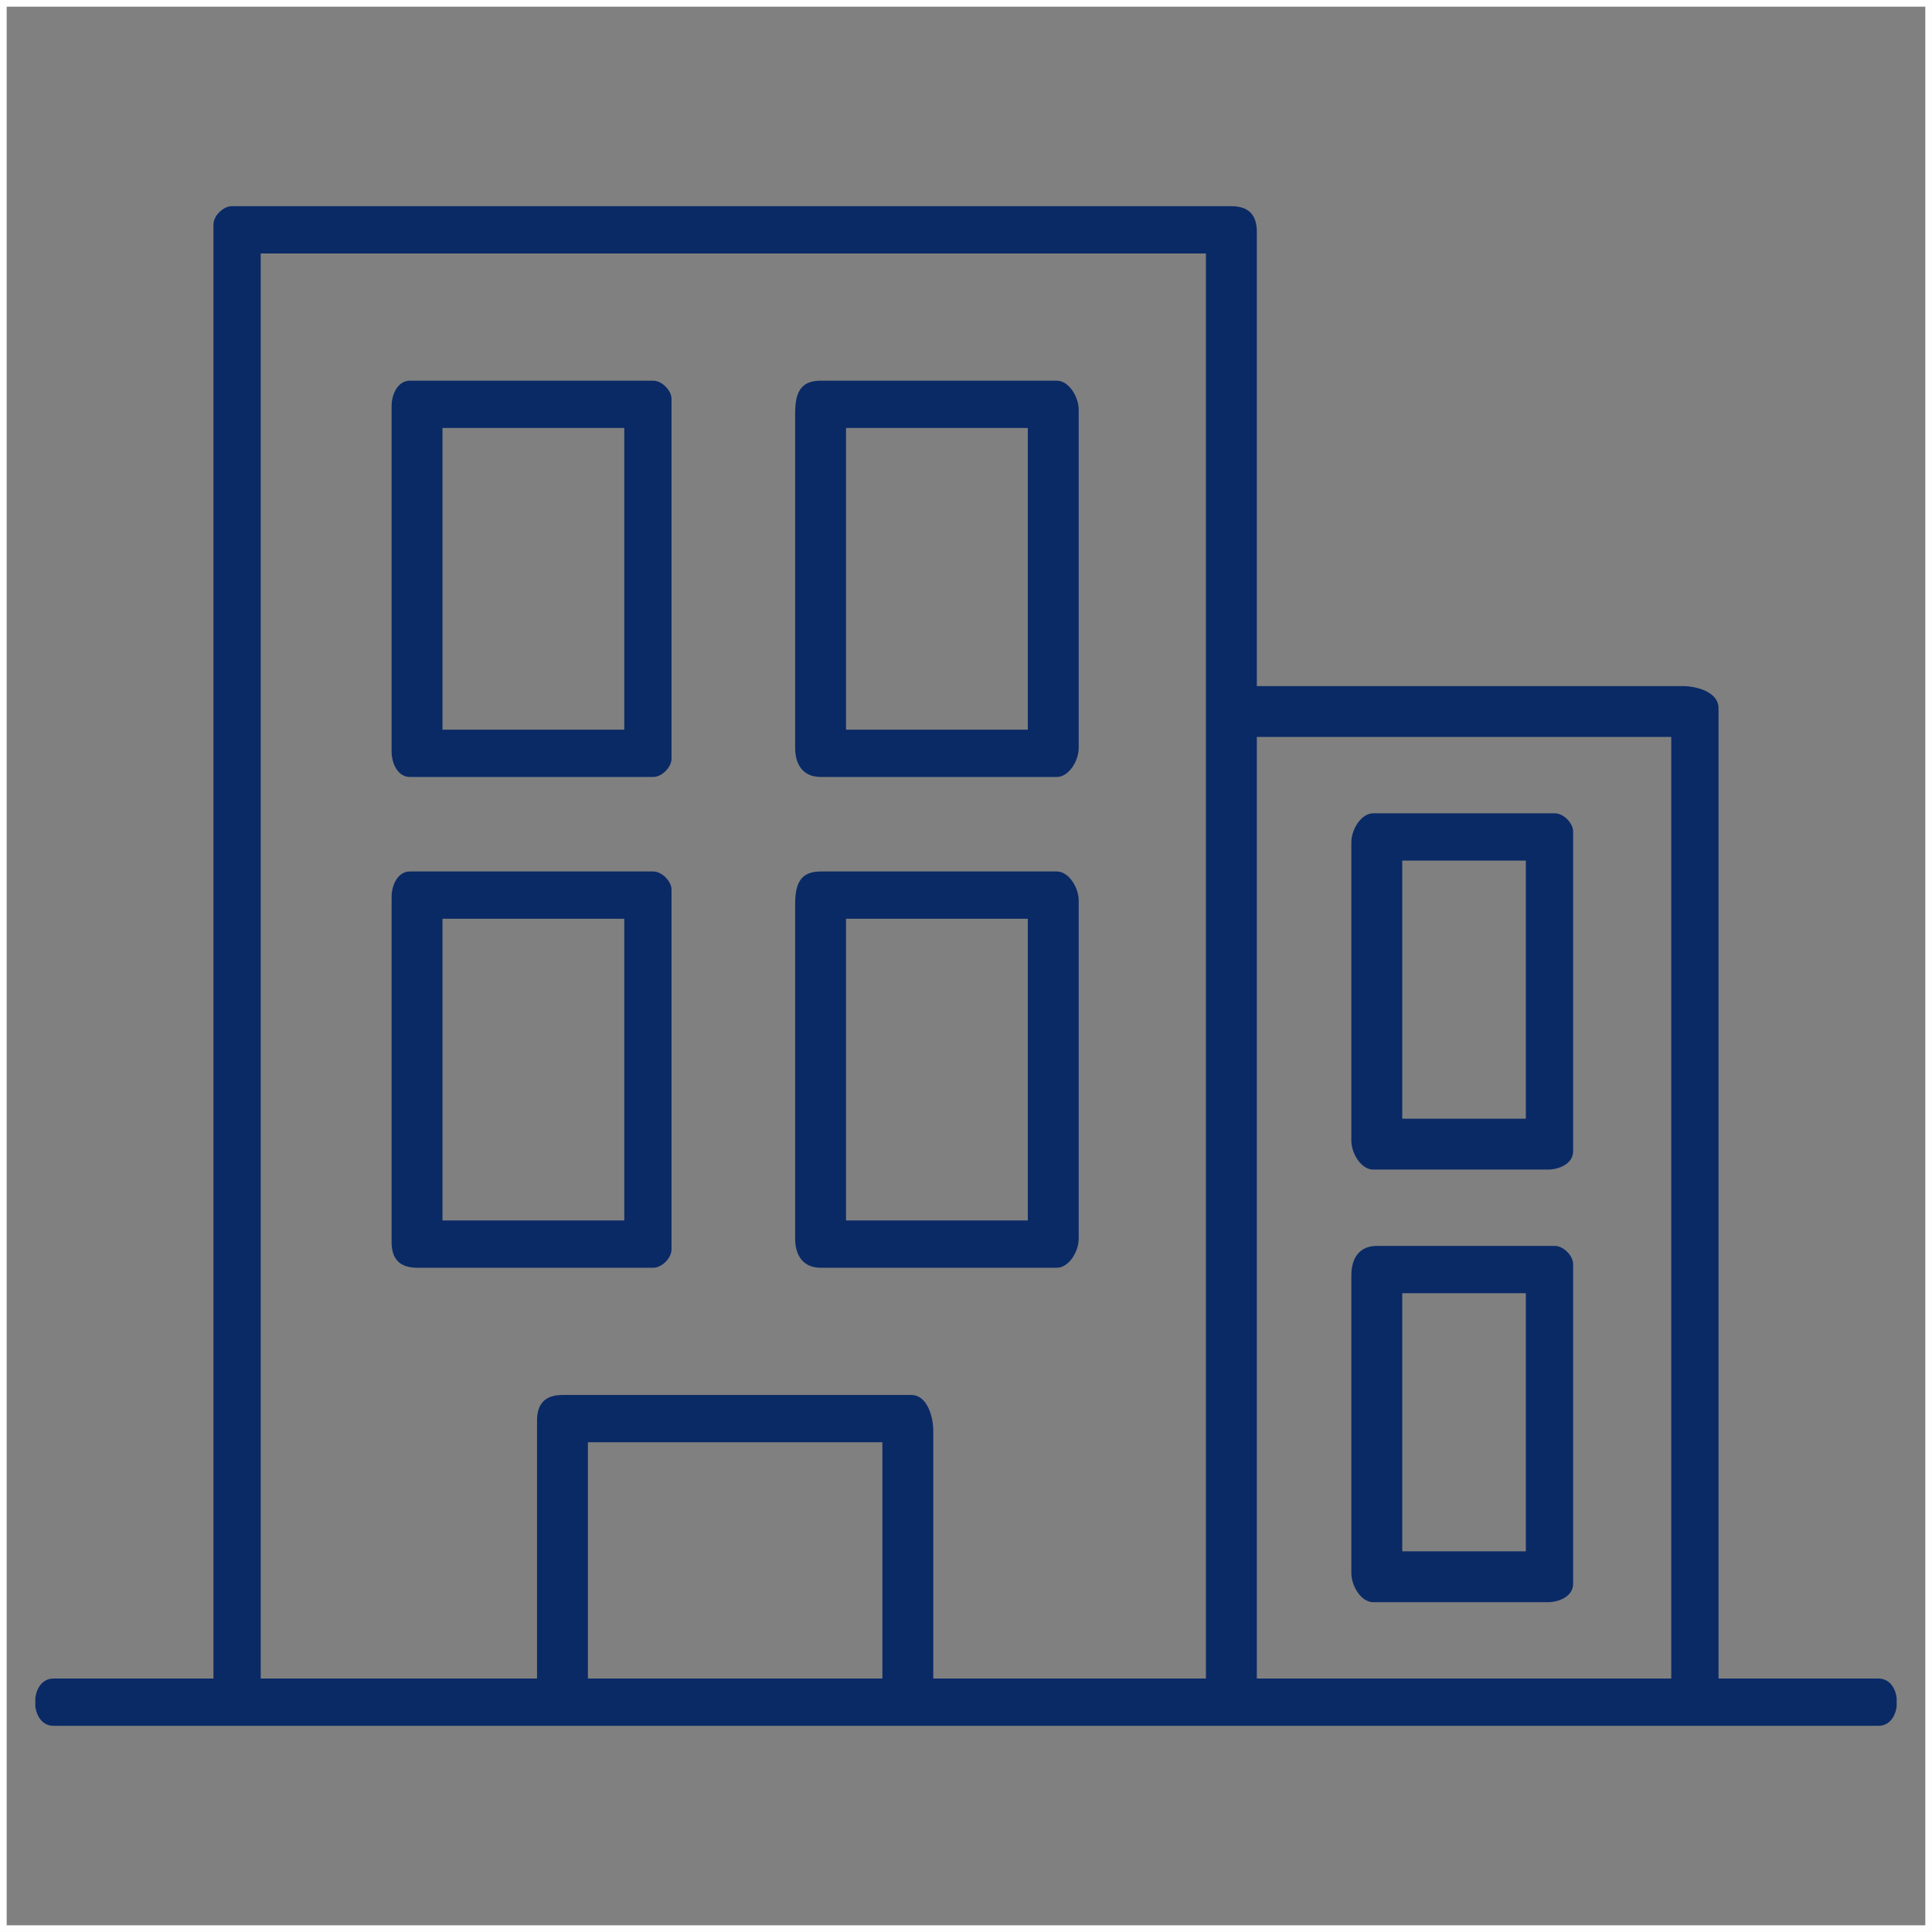 <?xml version="1.0" encoding="UTF-8"?>
<!DOCTYPE svg PUBLIC "-//W3C//DTD SVG 1.1//EN" "http://www.w3.org/Graphics/SVG/1.1/DTD/svg11.dtd">
<!-- Creator: CorelDRAW 2019 (64-Bit) -->
<svg xmlns="http://www.w3.org/2000/svg" xml:space="preserve" width="602px" height="602px" version="1.1" style="shape-rendering:geometricPrecision; text-rendering:geometricPrecision; image-rendering:optimizeQuality; fill-rule:evenodd; clip-rule:evenodd"
viewBox="0 0 2731.06 2731.06"
 xmlns:xlink="http://www.w3.org/1999/xlink"
 xmlns:xodm="http://www.corel.com/coreldraw/odm/2003">
 <rect x="0" y="0" width="2731.06" height="2731.06" fill="#808080" stroke="none"/>
 <defs>
  <style type="text/css">
   <![CDATA[
    .str0 {stroke:#FEFEFE;stroke-width:9.45;stroke-miterlimit:2.613}
    .fil1 {fill:none}
    .fil0 {fill:#0A2A66}
   ]]>
  </style>
 </defs>
 <g id="Layer_x0020_1">
  <g id="_2550245443776">
   <path class="fil0" d="M1776.65 1041.77l585.84 0 0 1331 -585.84 0 0 -1331zm904.46 1358.55l0 11.71c-1.8,14.54 -10.36,27.55 -25.7,27.55l-2579.77 0c-15.33,0 -23.89,-13.01 -25.69,-27.55l0 -11.71c1.8,-14.54 10.36,-27.55 25.69,-27.55l226.12 0 0 -2055.6c0,-11.98 13.71,-25.69 25.7,-25.69l1413.22 0c23.98,0 35.97,11.98 35.97,35.97l0 642.37 601.26 0c23.14,0 51.39,9.73 51.39,30.84l0 1372.11 226.11 0c15.34,0 23.9,13.01 25.7,27.55zm-1850.03 -361.58l416.25 0 0 334.03 -416.25 0 0 -334.03zm-71.95 -30.84l0 364.87 -390.57 0 0 -2014.49 1336.14 0 0 2014.49 -385.42 0 0 -349.45c0,-23.14 -9.73,-51.39 -30.84,-51.39l-493.34 0c-23.99,0 -35.97,11.98 -35.97,35.97z"/>
   <path class="fil0" d="M1195.94 604.96l256.95 0 0 426.53 -256.95 0 0 -426.53zm-71.94 -20.56l0 472.79c0,23.72 11.38,41.11 35.97,41.11l334.03 0c16.65,0 30.84,-22.33 30.84,-41.11l0 -477.93c0,-18.78 -14.19,-41.11 -30.84,-41.11l-334.03 0c-28.82,0 -35.97,17.76 -35.97,46.25z"/>
   <path class="fil0" d="M1195.94 1298.72l256.95 0 0 426.54 -256.95 0 0 -426.54zm-71.94 -20.56l0 472.79c0,23.72 11.38,41.12 35.97,41.12l334.03 0c16.65,0 30.84,-22.33 30.84,-41.12l0 -477.92c0,-18.78 -14.19,-41.12 -30.84,-41.12l-334.03 0c-28.82,0 -35.97,17.77 -35.97,46.25z"/>
   <path class="fil0" d="M625.51 604.96l256.95 0 0 426.53 -256.95 0 0 -426.53zm-71.94 -30.84l0 488.21c0,17.32 9.08,35.97 25.69,35.97l344.32 0c11.98,0 25.69,-13.71 25.69,-25.69l0 -508.77c0,-11.98 -13.71,-25.69 -25.69,-25.69l-344.32 0c-16.61,0 -25.69,18.65 -25.69,35.97z"/>
   <path class="fil0" d="M625.51 1298.72l256.95 0 0 426.54 -256.95 0 0 -426.54zm-71.94 -30.83l0 488.2c0,24 11.98,35.98 35.97,35.98l334.04 0c11.98,0 25.69,-13.71 25.69,-25.7l0 -508.76c0,-11.98 -13.71,-25.7 -25.69,-25.7l-344.32 0c-16.61,0 -25.69,18.66 -25.69,35.98z"/>
   <path class="fil0" d="M1982.21 1828.04l174.72 0 0 364.87 -174.72 0 0 -364.87zm-71.95 -25.7l0 421.4c0,18.78 14.18,41.11 30.83,41.11l246.67 0c17.32,0 35.98,-9.08 35.98,-25.69l0 -452.23c0,-11.99 -13.72,-25.7 -25.69,-25.7l-251.82 0c-24.59,0 -35.97,17.39 -35.97,41.11z"/>
   <path class="fil0" d="M1982.21 1216.5l174.72 0 0 364.87 -174.72 0 0 -364.87zm-71.95 -25.7l0 421.4c0,18.78 14.18,41.11 30.83,41.11l246.67 0c17.32,0 35.98,-9.08 35.98,-25.69l0 -452.23c0,-11.99 -13.72,-25.7 -25.69,-25.7l-256.96 0c-16.65,0 -30.83,22.33 -30.83,41.11z"/>
  </g>
  <rect class="fil1 str0" x="4.72" y="4.72" width="2721.61" height="2721.61"/>
 </g>
</svg>
